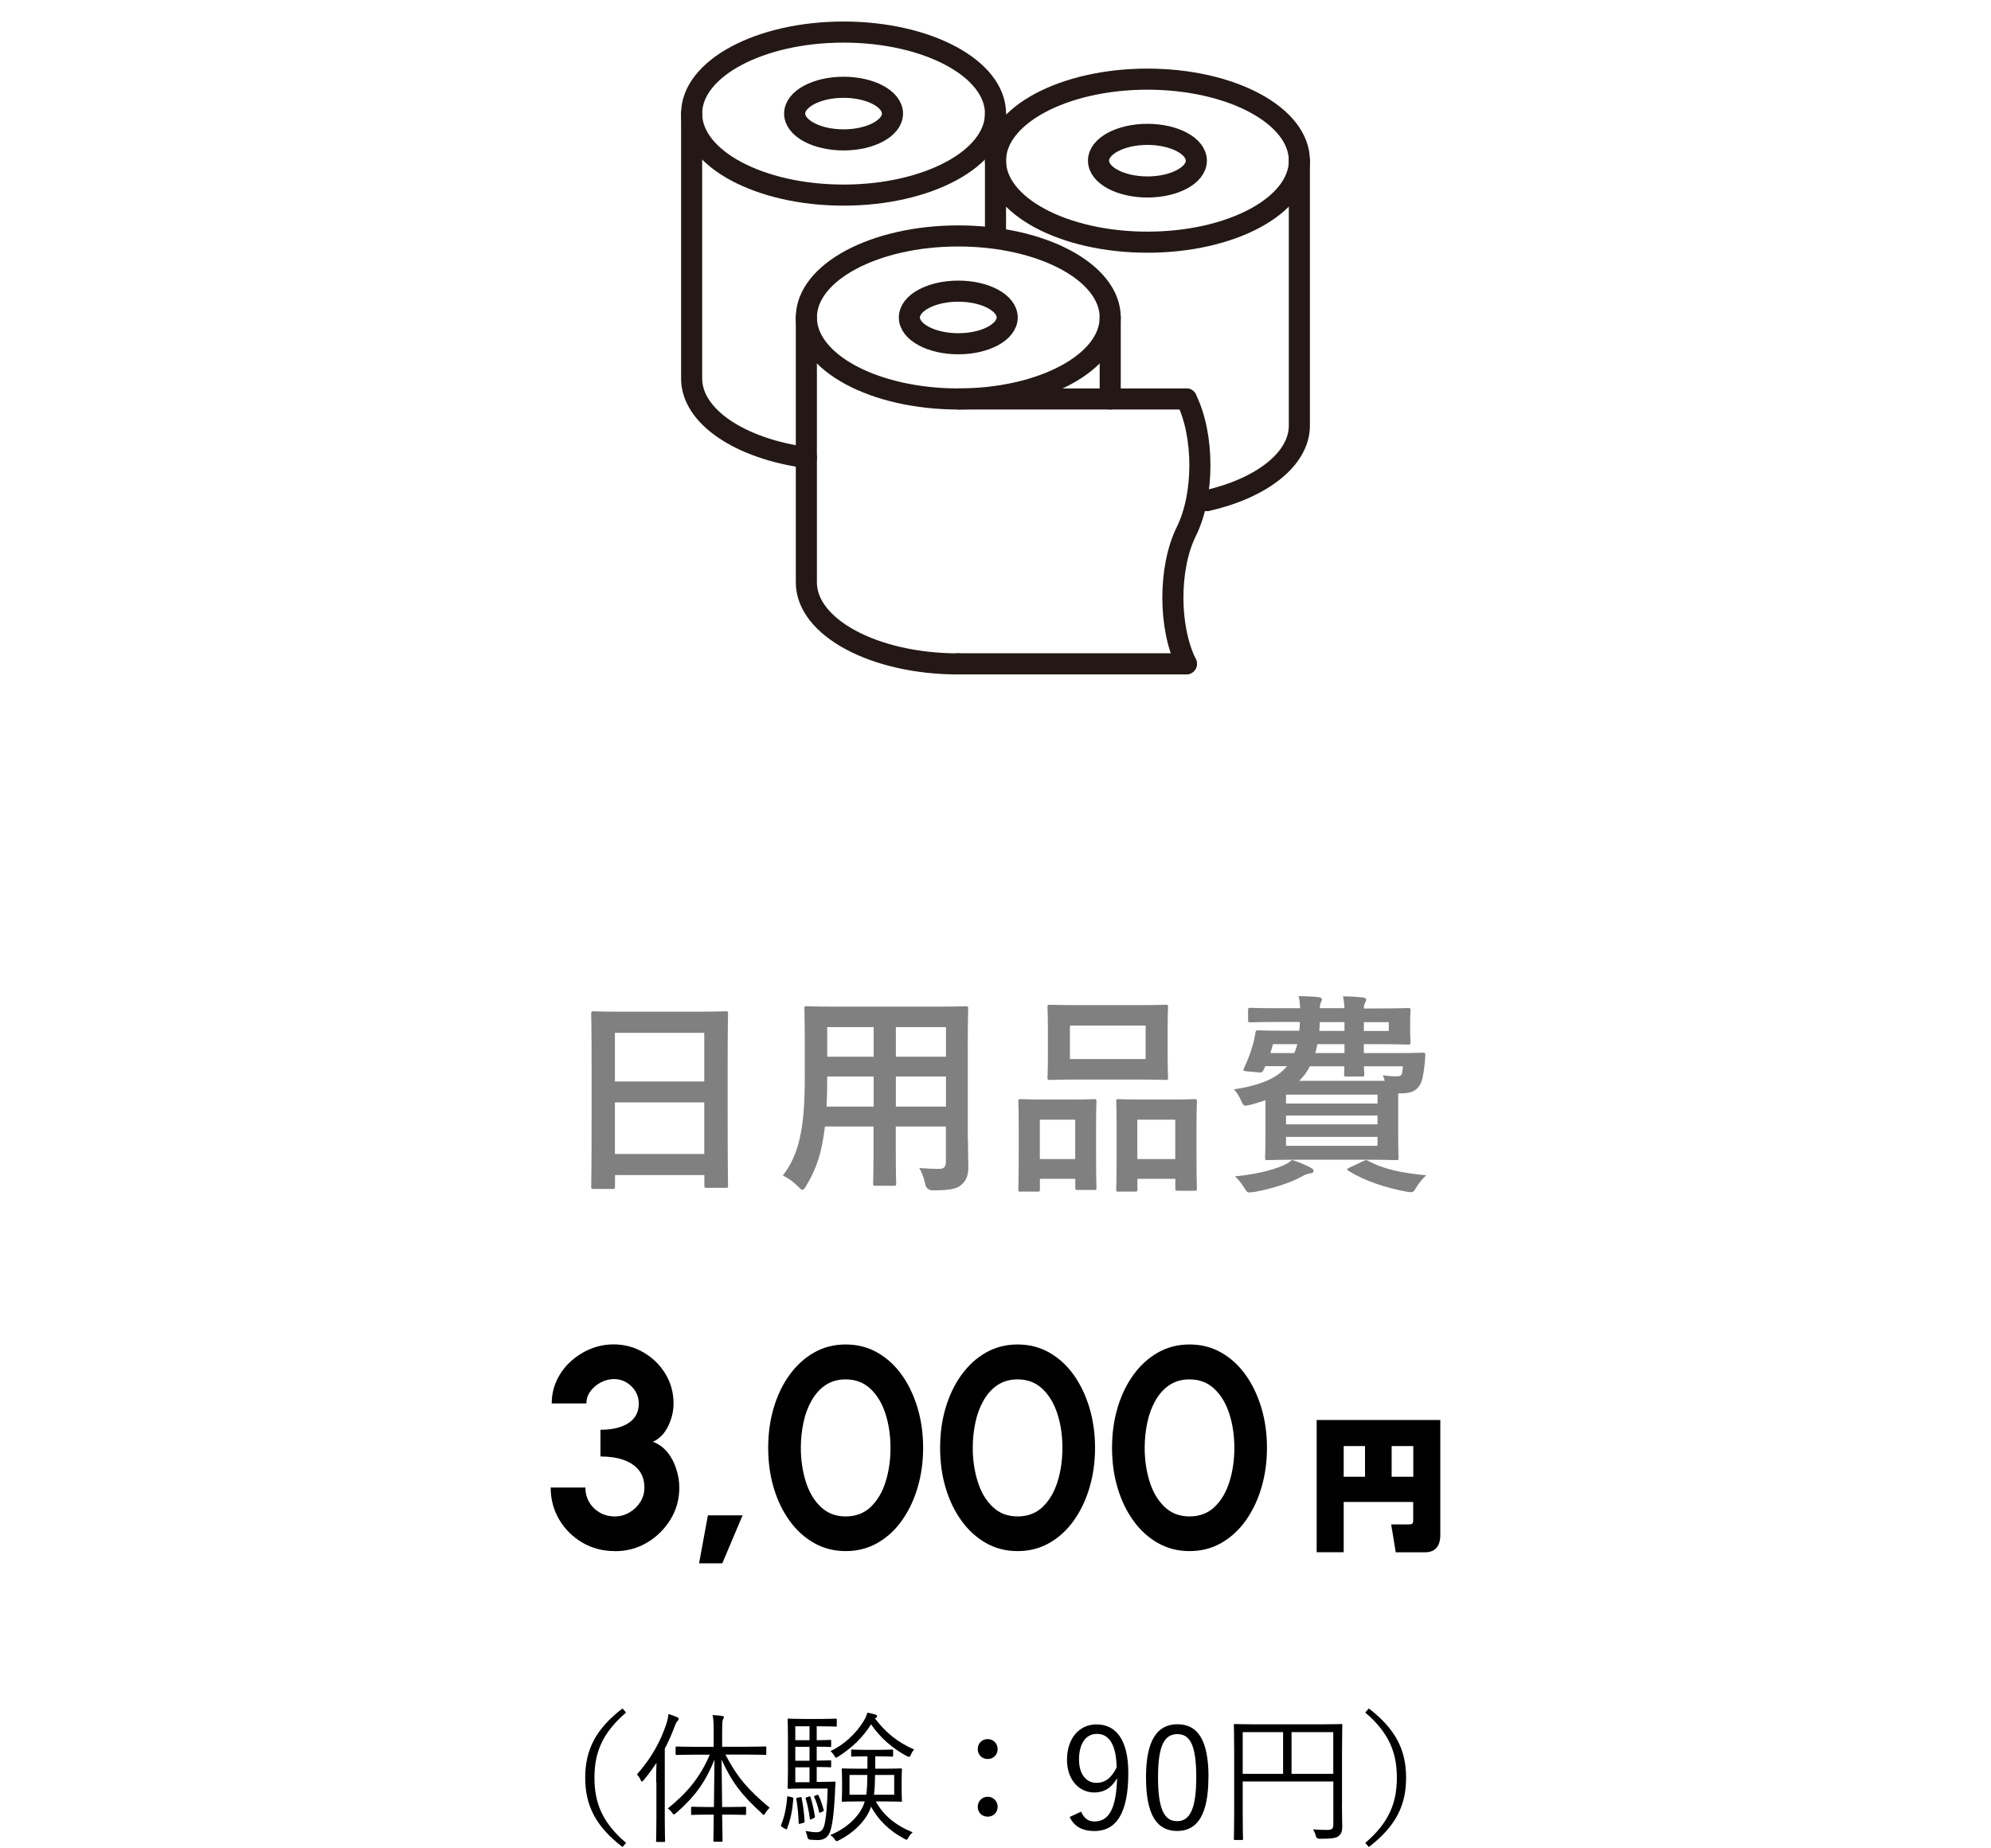 <?xml version="1.0" encoding="UTF-8"?><svg id="_レイヤー_2" xmlns="http://www.w3.org/2000/svg" xmlns:xlink="http://www.w3.org/1999/xlink" viewBox="0 0 252 234"><defs><style>.cls-1{fill:gray;}.cls-1,.cls-2,.cls-3{stroke-width:0px;}.cls-4{clip-path:url(#clippath);}.cls-2,.cls-5{fill:none;}.cls-3{fill:#000;}.cls-5{stroke:#231815;stroke-linecap:round;stroke-linejoin:round;stroke-width:2.67px;}</style><clipPath id="clippath"><rect class="cls-2" width="252" height="234"/></clipPath></defs><g id="_画像"><g class="cls-4"><path class="cls-3" d="M77.82,196.37c-1.52,0-2.9-.36-4.12-1.08-1.22-.72-2.2-1.69-2.92-2.91-.72-1.22-1.08-2.57-1.08-4.06h4.39c0,.67.16,1.28.48,1.84.32.55.76.99,1.32,1.32s1.21.5,1.93.5c.66,0,1.27-.17,1.84-.5s1.03-.77,1.38-1.32c.35-.55.52-1.16.52-1.84,0-.88-.23-1.6-.7-2.19-.47-.58-1.12-1.02-1.95-1.31-.83-.29-1.8-.43-2.91-.43v-3.38c1.49,0,2.67-.28,3.54-.85.87-.56,1.31-1.39,1.31-2.48,0-.56-.14-1.08-.43-1.55-.29-.47-.67-.84-1.14-1.12s-.99-.42-1.56-.42-1.13.14-1.67.42-.98.66-1.32,1.12c-.34.47-.51.98-.51,1.55h-4.39c0-1.03.21-2,.63-2.91s1-1.7,1.74-2.38c.74-.68,1.58-1.22,2.52-1.61.94-.39,1.93-.58,2.96-.58,1.36,0,2.61.34,3.76,1.01,1.15.67,2.08,1.57,2.77,2.7s1.04,2.39,1.04,3.78c0,.97-.23,1.93-.68,2.86-.46.94-1.1,1.6-1.94,1.98.73.26,1.34.71,1.84,1.32s.87,1.32,1.12,2.11c.26.79.39,1.58.39,2.37,0,1.48-.37,2.82-1.12,4.04s-1.73,2.19-2.96,2.92-2.58,1.09-4.06,1.09Z"/><path class="cls-3" d="M88.48,197.92l1.12-6.08h4.39l-2.57,6.08h-2.93Z"/><path class="cls-3" d="M107.04,196.37c-1.46,0-2.8-.34-4-1.02-1.2-.68-2.24-1.62-3.1-2.82-.87-1.2-1.54-2.59-2.01-4.17-.47-1.58-.7-3.27-.7-5.07s.23-3.49.7-5.07c.47-1.58,1.14-2.97,2.01-4.17.87-1.2,1.9-2.14,3.1-2.82,1.2-.68,2.53-1.02,4-1.02s2.8.34,4,1.02c1.2.68,2.23,1.62,3.09,2.82.86,1.2,1.52,2.59,2,4.17.47,1.58.71,3.27.71,5.07s-.24,3.49-.71,5.07c-.47,1.58-1.14,2.97-2,4.17-.86,1.2-1.89,2.14-3.09,2.82-1.2.68-2.53,1.02-4,1.02ZM107.04,191.98c1.28,0,2.35-.41,3.19-1.22.84-.82,1.46-1.88,1.87-3.2.41-1.32.61-2.74.61-4.25,0-1.6-.22-3.05-.65-4.37-.43-1.31-1.07-2.36-1.91-3.14-.84-.78-1.88-1.17-3.11-1.17-.97,0-1.82.24-2.53.71-.71.47-1.3,1.12-1.77,1.94-.47.82-.82,1.74-1.04,2.78s-.34,2.12-.34,3.25c0,1.5.21,2.91.62,4.24.41,1.33,1.04,2.4,1.89,3.21.85.82,1.9,1.22,3.18,1.22Z"/><path class="cls-3" d="M128.8,196.37c-1.46,0-2.8-.34-4-1.02-1.2-.68-2.24-1.62-3.1-2.82-.87-1.2-1.54-2.59-2.01-4.17-.47-1.58-.7-3.27-.7-5.07s.23-3.49.7-5.07c.47-1.58,1.14-2.97,2.01-4.17.87-1.2,1.9-2.14,3.1-2.82,1.2-.68,2.53-1.02,4-1.02s2.8.34,4,1.02c1.2.68,2.23,1.62,3.09,2.82.86,1.2,1.52,2.59,2,4.17.47,1.58.71,3.27.71,5.07s-.24,3.49-.71,5.07c-.47,1.58-1.14,2.97-2,4.17-.86,1.2-1.89,2.14-3.09,2.82-1.2.68-2.53,1.02-4,1.02ZM128.8,191.98c1.28,0,2.35-.41,3.19-1.22.84-.82,1.46-1.88,1.87-3.2.41-1.32.61-2.74.61-4.25,0-1.6-.22-3.05-.65-4.37-.43-1.31-1.07-2.36-1.91-3.14-.84-.78-1.88-1.17-3.11-1.17-.97,0-1.82.24-2.53.71-.71.47-1.3,1.12-1.77,1.94-.47.82-.82,1.74-1.04,2.78s-.34,2.12-.34,3.25c0,1.5.21,2.91.62,4.24.41,1.33,1.04,2.4,1.89,3.21.85.82,1.9,1.22,3.18,1.22Z"/><path class="cls-3" d="M150.56,196.37c-1.46,0-2.8-.34-4-1.02-1.2-.68-2.24-1.62-3.1-2.82-.87-1.2-1.54-2.59-2.01-4.17-.47-1.58-.7-3.27-.7-5.07s.23-3.49.7-5.07c.47-1.58,1.14-2.97,2.01-4.17.87-1.2,1.9-2.14,3.1-2.82,1.2-.68,2.53-1.02,4-1.02s2.8.34,4,1.02c1.2.68,2.23,1.62,3.09,2.82.86,1.2,1.52,2.59,2,4.17.47,1.58.71,3.27.71,5.07s-.24,3.49-.71,5.07c-.47,1.58-1.14,2.97-2,4.17-.86,1.2-1.89,2.14-3.09,2.82-1.2.68-2.53,1.02-4,1.02ZM150.56,191.98c1.28,0,2.35-.41,3.19-1.22.84-.82,1.46-1.88,1.87-3.2.41-1.32.61-2.74.61-4.25,0-1.6-.22-3.05-.65-4.37-.43-1.31-1.07-2.36-1.91-3.14-.84-.78-1.88-1.17-3.11-1.17-.97,0-1.82.24-2.53.71-.71.47-1.3,1.12-1.77,1.94-.47.82-.82,1.74-1.04,2.78s-.34,2.12-.34,3.25c0,1.5.21,2.91.62,4.24.41,1.33,1.04,2.4,1.89,3.21.85.82,1.9,1.22,3.18,1.22Z"/><path class="cls-3" d="M178.87,190.15h-8.8v6.36h-3.42v-16.74h15.65v14.57c0,.43-.02,2.18-1.91,2.18h-3.73l-.58-3.53h2.27c.52,0,.52-.23.52-.59v-2.23ZM170.07,186.96h2.7v-3.89h-2.7v3.89ZM176.14,186.96h2.74v-3.89h-2.74v3.89Z"/><rect class="cls-2" x="69.5" y="170.06" width="113" height="28"/><path class="cls-1" d="M75.13,150.52c-.27,0-.3-.03-.3-.3,0-.19.05-1.78.05-9.61v-5.21c0-5.24-.05-6.88-.05-7.05,0-.3.03-.32.3-.32.19,0,1.11.05,3.73.05h9.26c2.62,0,3.56-.05,3.73-.05.27,0,.3.03.3.32,0,.16-.05,1.81-.05,6.24v5.99c0,7.75.05,9.34.05,9.5,0,.27-.03.3-.3.3h-2.4c-.27,0-.3-.03-.3-.3v-1.32h-11.31v1.46c0,.27-.03.3-.3.3h-2.4ZM77.83,136.91h11.31v-6.15h-11.31v6.15ZM89.14,146.09v-6.53h-11.31v6.53h11.31Z"/><path class="cls-1" d="M122.51,144.09c0,1.24.05,2.62.05,3.72,0,1-.27,1.67-.89,2.19-.51.46-1.32.7-3.56.7q-.84,0-1-.78c-.19-.86-.43-1.48-.76-2.05,1.11.08,1.62.11,2.51.11.62,0,.86-.27.86-.89v-4.48h-6.34v3.21c0,2.62.05,3.83.05,4,0,.27-.03.3-.3.3h-2.32c-.27,0-.3-.03-.3-.3,0-.19.05-1.38.05-4v-3.21h-6.15c-.38,3.35-1.11,5.42-2.35,7.48-.22.38-.35.54-.49.54s-.27-.13-.57-.43c-.65-.65-1.27-1.05-1.92-1.38,1.97-2.54,2.78-5.75,2.78-12.25v-4.43c0-2.81-.05-4.26-.05-4.43,0-.3.03-.32.32-.32.16,0,1.11.05,3.7.05h12.69c2.62,0,3.54-.05,3.72-.05.27,0,.3.03.3.32,0,.16-.05,1.62-.05,4.43v11.96ZM110.58,140.1v-3.81h-5.88v.3c0,1.3-.03,2.46-.08,3.51h5.97ZM110.58,133.78v-3.75h-5.88v3.75h5.88ZM113.39,130.03v3.75h6.34v-3.75h-6.34ZM119.73,140.1v-3.81h-6.34v3.81h6.34Z"/><path class="cls-1" d="M129.19,150.87c-.27,0-.3-.03-.3-.32,0-.16.05-.92.05-5.05v-2.51c0-2.59-.05-3.35-.05-3.54,0-.27.03-.3.3-.3.19,0,.86.05,2.86.05h3.54c2.02,0,2.7-.05,2.89-.05.27,0,.3.03.3.3,0,.16-.05.94-.05,3.08v2.83c0,4.05.05,4.83.05,4.99,0,.27-.03.3-.3.3h-2.11c-.24,0-.27-.03-.27-.3v-1.11h-4.48v1.3c0,.3-.03.32-.3.32h-2.13ZM131.61,146.74h4.48v-4.99h-4.48v4.99ZM143.92,127.25c2.56,0,3.43-.05,3.62-.05.27,0,.3.03.3.3,0,.19-.05.89-.05,2.51v3.91c0,1.62.05,2.32.05,2.48,0,.3-.03.32-.3.32-.19,0-1.05-.05-3.62-.05h-7.45c-2.54,0-3.43.05-3.59.05-.27,0-.3-.03-.3-.32,0-.16.05-.86.05-2.48v-3.91c0-1.62-.05-2.32-.05-2.51,0-.27.03-.3.3-.3.16,0,1.05.05,3.59.05h7.45ZM135.42,134.08h9.58v-4.24h-9.58v4.24ZM141.55,150.87c-.24,0-.27-.03-.27-.3,0-.19.05-.95.05-5.08v-2.51c0-2.56-.05-3.35-.05-3.51,0-.3.03-.32.27-.32.19,0,.89.05,2.97.05h3.73c2.08,0,2.78-.05,2.94-.05.27,0,.3.03.3.32,0,.16-.05.95-.05,3.1v2.89c0,4.05.05,4.8.05,4.97,0,.3-.03.32-.3.32h-2.13c-.27,0-.3-.03-.3-.32v-1.19h-4.8v1.32c0,.27-.03.3-.3.3h-2.11ZM143.95,146.74h4.8v-4.99h-4.8v4.99Z"/><path class="cls-1" d="M170.17,127.68c-.03-.57-.08-1.08-.19-1.54,1,0,1.65.05,2.51.13.27.03.43.13.43.3,0,.11-.08.24-.16.43-.08.14-.14.32-.14.67h1.24c2.81,0,4.18-.05,4.35-.05.3,0,.32.03.32.3,0,.16-.05.57-.05,1.51v.97c0,1,.05,1.4.05,1.54,0,.27-.03.3-.32.3-.16,0-1.54-.05-4.35-.05h-1.24v1.13h3.78c2.62,0,3.54-.05,3.7-.05.27,0,.32.11.3.32-.03.43-.03.73-.08,1.11-.14,1.19-.27,2.05-.57,2.59-.46.84-1.21,1.13-2.43,1.13h-.35v5.56c0,1.7.05,2.43.05,2.59,0,.27-.03.3-.3.3-.19,0-1.46-.05-3.94-.05h-8.45c-2.48,0-3.75.05-3.91.05-.27,0-.3-.03-.3-.3,0-.19.05-1.05.05-2.86v-4.43c-.59.22-1.24.4-1.92.59-.81.19-.86.19-1.19-.57-.27-.65-.59-1.08-.89-1.38,3.46-.54,5.53-1.46,6.72-2.94h-2.75l-.22.49c-.11.24-.19.32-.54.3l-1.62-.14c-.41-.05-.43-.13-.32-.38.46-.97.84-1.92,1.13-3,.14-.43.24-.94.32-1.43.03-.3.08-.38.32-.38.16,0,1.05.05,3.67.05h1.57c.05-.35.05-.7.08-1.11h-2.62c-2.59,0-3.48.05-3.64.05-.27,0-.3-.03-.3-.27v-1.27c0-.27.03-.3.3-.3.16,0,1.05.05,3.64.05h2.65c-.03-.59-.08-1.05-.19-1.54,1,.03,1.67.05,2.46.13.27.03.49.13.49.3,0,.13-.11.27-.16.43-.05.14-.11.3-.11.67h3.1ZM165.88,147.84c.27.13.38.19.38.38,0,.16-.13.3-.4.32-.3.05-.62.13-1.08.4-1.4.78-3.67,1.54-6.07,1.97-.24.03-.46.05-.57.05-.3,0-.35-.11-.65-.57-.38-.62-.78-1.11-1.19-1.46,2.4-.24,4.53-.7,6.1-1.38.38-.16.73-.35,1.13-.7,1,.32,1.67.62,2.35.97ZM163.82,133.32c.16-.35.27-.73.38-1.13h-3.08l-.32,1.13h3.02ZM162.77,138.58v1.13h11.58v-1.13h-11.58ZM174.35,142.34v-1.11h-11.58v1.11h11.58ZM174.35,143.93h-11.58v1.13h11.58v-1.13ZM175.27,136.83c-.08-.24-.16-.51-.24-.7.76.11,1.21.13,1.73.13.46,0,.62-.08.7-.41.05-.22.08-.57.11-.86h-4.94c.03.59.05.92.05,1,0,.27-.03.3-.3.3h-1.94c-.3,0-.32-.03-.32-.3,0-.11.03-.43.03-1h-4.35c-.35.67-.78,1.3-1.38,1.84h10.85ZM170.17,133.32v-1.13h-3.43c-.08.41-.16.78-.27,1.13h3.7ZM170.17,130.51v-1.11h-3.13c0,.38-.03.76-.05,1.11h3.19ZM172.52,147.01c.35-.16.4-.19.65-.05,1.97,1.08,4.29,1.54,7.34,1.83-.43.41-.94.97-1.32,1.65-.22.38-.32.49-.59.49-.16,0-.35-.03-.65-.08-2.51-.46-5.34-1.38-7.26-2.62-.27-.19-.24-.24.11-.41l1.73-.81ZM172.62,129.41v1.11h3.16v-1.11h-3.16Z"/><path class="cls-3" d="M79.24,216.81c-3.02,2.58-4,5.1-4,8.25s.97,5.67,4,8.25l-.45.52c-3.4-2.61-4.72-5.26-4.72-8.77s1.31-6.16,4.72-8.77l.45.52Z"/><path class="cls-3" d="M83.05,225.65c0-.65,0-1.62.04-2.47-.49.74-1.03,1.48-1.62,2.18-.09.11-.16.18-.22.18s-.11-.07-.16-.18c-.14-.32-.29-.54-.47-.72,1.78-2.02,2.95-4.07,3.73-6.43.14-.45.23-.85.25-1.21.45.13.79.25,1.12.4.14.07.18.13.18.22s-.05.16-.14.25c-.11.11-.2.25-.36.67-.36.96-.77,1.91-1.26,2.84v8.86c0,1.91.04,2.72.04,2.81,0,.13-.02.14-.14.14h-.86c-.13,0-.14-.02-.14-.14,0-.09.04-.9.04-2.81v-4.59ZM91.82,222.14c1.42,2.75,2.9,4.5,5.6,6.72-.22.2-.4.41-.54.67-.09.16-.14.23-.2.23s-.13-.05-.25-.18c-2.59-2.36-3.8-3.96-5.1-6.81l.07,6h.86c1.48,0,1.94-.04,2.03-.04.13,0,.14.02.14.14v.76c0,.13-.02.14-.14.14-.09,0-.56-.04-2.03-.04h-.86c.04,1.89.05,3.15.05,3.29,0,.13-.02.14-.14.14h-.86c-.14,0-.16-.02-.16-.14,0-.14.04-1.41.05-3.29h-.68c-1.49,0-1.94.04-2.05.04-.13,0-.14-.02-.14-.14v-.76c0-.13.02-.14.14-.14.11,0,.56.04,2.05.04h.7l.07-6.01c-1.15,2.92-2.58,4.79-4.88,6.79-.13.11-.2.16-.25.16s-.11-.05-.22-.2c-.16-.23-.34-.41-.56-.56,2.34-1.89,4.07-3.85,5.31-6.81h-1.66c-1.82,0-2.41.04-2.52.04-.13,0-.14-.02-.14-.14v-.79c0-.13.02-.14.14-.14.11,0,.7.04,2.52.04h2.16v-1.84c0-1.08-.02-1.62-.13-2.18.43.02.85.05,1.19.11.14.02.23.07.23.14,0,.13-.07.22-.13.34-.07.2-.09.54-.09,1.57v1.85h2.92c1.82,0,2.43-.04,2.54-.04s.13.02.13.14v.79c0,.13-.02.14-.13.14s-.72-.04-2.54-.04h-2.52Z"/><path class="cls-3" d="M100.19,227.52c.2.04.22.07.22.22-.11,1.42-.34,2.59-.79,3.76-.05.13-.07.13-.25.02l-.32-.18c-.22-.13-.23-.18-.18-.32.4-.96.65-2.11.76-3.48.02-.16.02-.14.25-.09l.32.07ZM105.91,218.46c0,.11-.02.13-.14.13-.11,0-.52-.04-1.73-.04h-.67v1.76h.07c1.19,0,1.53-.04,1.62-.04.13,0,.14.02.14.13v.63c0,.13-.02.14-.14.14-.09,0-.43-.04-1.64-.04h-.05v1.76h.07c1.19,0,1.53-.04,1.62-.04.13,0,.14.02.14.14v.61c0,.13-.02.14-.14.14-.09,0-.43-.04-1.62-.04h-.07v1.89h.61c1.17,0,1.53-.04,1.62-.04.13,0,.16.04.16.16-.05.4-.07.81-.07,1.17-.14,2.84-.36,4.38-.68,5.15-.31.67-.83.92-1.46.92-.32,0-.7-.02-1.06-.05q-.25-.04-.31-.38c-.05-.27-.14-.5-.23-.72.58.11,1.03.16,1.39.16.43,0,.65-.13.86-.52.27-.52.47-2.07.56-5.01h-3.06c-1.3,0-1.75.04-1.87.04s-.14-.02-.14-.14c0-.11.04-.68.04-2.18v-4.25c0-1.46-.04-2.07-.04-2.18,0-.13.02-.14.14-.14s.58.04,1.87.04h2.34c1.21,0,1.62-.04,1.73-.04.13,0,.14.02.14.14v.7ZM102.46,218.55h-1.8v1.76h1.8v-1.76ZM102.46,221.15h-1.8v1.76h1.8v-1.76ZM102.46,223.74h-1.8v1.89h1.8v-1.89ZM101.23,227.54c.2-.04.22-.04.23.07.2,1.03.32,1.93.38,2.95,0,.11,0,.16-.18.22l-.32.09c-.23.07-.25.05-.25-.05-.04-1.08-.13-2.07-.29-3.01-.04-.16-.04-.18.14-.22l.29-.05ZM102.35,227.45c.16-.05.2-.05.23.05.23.7.43,1.62.56,2.45.02.11,0,.16-.16.23l-.23.11c-.22.11-.23.11-.25-.05-.11-.9-.29-1.76-.52-2.52-.04-.13-.02-.13.18-.2l.2-.07ZM103.38,227.25c.13-.05.16-.05.22.05.27.56.49,1.24.65,1.84.04.13,0,.14-.13.2l-.2.09c-.18.09-.23.09-.25-.04-.14-.65-.34-1.31-.61-1.87-.05-.13-.04-.13.11-.18l.22-.09ZM110.85,228.04c.92,1.76,2.52,3.06,4.66,3.93-.18.16-.4.4-.54.67-.11.2-.16.27-.23.27s-.14-.05-.29-.13c-1.91-1.01-3.31-2.41-4.21-4.07l-.05.18c-.56,1.57-2.11,3.13-3.98,4.07-.14.07-.23.13-.31.13s-.14-.07-.25-.23c-.16-.23-.38-.43-.58-.54,1.94-.77,3.64-2.25,4.27-3.92l.11-.34h-.61c-1.53,0-2.05.04-2.16.04-.13,0-.14-.02-.14-.14,0-.09.04-.38.04-1.31v-1.3c0-.94-.04-1.22-.04-1.33,0-.13.02-.14.14-.14.11,0,.63.04,2.16.04h.95v-1.57h-.25c-1.22,0-1.58.04-1.67.04-.13,0-.14-.02-.14-.13v-.63c0-.13.02-.14.14-.14.09,0,.45.04,1.67.04h1.69c1.22,0,1.57-.04,1.67-.04.13,0,.14.02.14.14v.63c0,.11-.02.13-.14.13-.11,0-.45-.04-1.67-.04h-.45v1.57h1.08c1.53,0,2.05-.04,2.16-.04.13,0,.14.02.14.14,0,.11-.04.4-.04,1.33v1.3c0,.94.04,1.22.04,1.31,0,.13-.02.14-.14.14-.11,0-.63-.04-2.16-.04h-1.01ZM115.28,222.17c-.09.18-.13.25-.22.25-.07,0-.14-.04-.27-.09-1.87-.99-3.44-2.41-4.54-4.03-1.08,1.71-2.47,3.02-4.16,4.09-.13.09-.22.13-.27.13-.09,0-.13-.07-.23-.27-.13-.2-.31-.43-.47-.56,1.67-.79,3.19-2.16,4.19-3.8.23-.38.38-.7.47-1.06.38.05.7.14,1.01.23.14.05.22.11.22.2,0,.07-.02.14-.11.2-.07.04-.13.05-.16.09,1.35,1.78,2.88,3.04,4.97,3.94-.18.16-.29.36-.43.68ZM107.52,224.71v2.5h2.12c.11-.67.13-1.44.14-2.5h-2.27ZM113.17,224.71h-2.41c-.02,1.08-.05,1.84-.14,2.5h2.56v-2.5Z"/><path class="cls-3" d="M126.27,221.43c0,.72-.54,1.26-1.26,1.26s-1.26-.54-1.26-1.26.54-1.26,1.26-1.26,1.26.56,1.26,1.26ZM126.27,228.73c0,.74-.54,1.26-1.26,1.26s-1.26-.52-1.26-1.26c0-.68.54-1.26,1.26-1.26s1.26.58,1.26,1.26Z"/><path class="cls-3" d="M136.84,229.36c.36.85.92,1.24,1.67,1.24,1.75,0,2.77-1.44,2.88-5.49-.67,1.22-1.66,1.82-2.88,1.82-1.94,0-3.46-1.62-3.46-4.14,0-2.72,1.55-4.48,3.73-4.48,2.43,0,4.03,1.89,4.03,6.14,0,5.2-1.58,7.36-4.3,7.36-1.51,0-2.56-.58-3.12-1.78l1.44-.67ZM138.84,219.51c-1.42,0-2.27,1.24-2.27,3.26,0,1.84.92,2.94,2.2,2.94,1.08,0,1.91-.61,2.56-1.95-.04-2.74-.88-4.25-2.48-4.25Z"/><path class="cls-3" d="M152.95,224.98c0,4.77-1.4,6.82-3.96,6.82s-3.94-2.02-3.94-6.79,1.46-6.72,3.98-6.72,3.93,1.93,3.93,6.68ZM146.57,225c0,4.03.79,5.56,2.41,5.56s2.43-1.53,2.43-5.56-.77-5.46-2.39-5.46-2.45,1.4-2.45,5.46Z"/><path class="cls-3" d="M169.85,228.38c0,1.46.04,2.3.04,2.88s-.13.92-.47,1.19c-.31.25-.88.34-2.41.34q-.38,0-.47-.36c-.07-.31-.2-.59-.34-.83.56.05,1.37.07,1.75.07.63,0,.81-.14.81-.67v-5.46h-11.47v4.11c0,2.12.04,3.06.04,3.15,0,.13-.02.14-.14.14h-.88c-.13,0-.14-.02-.14-.14,0-.11.04-1.03.04-3.38v-7.6c0-2.36-.04-3.31-.04-3.4,0-.14.02-.16.14-.16.11,0,.72.04,2.54.04h8.39c1.8,0,2.43-.04,2.52-.04.13,0,.14.02.14.16,0,.09-.04,1.13-.04,3.44v6.52ZM162.4,219.29h-5.11v5.28h5.11v-5.28ZM168.75,219.29h-5.28v5.28h5.28v-5.28Z"/><path class="cls-3" d="M173.25,216.29c3.4,2.61,4.72,5.26,4.72,8.77s-1.31,6.16-4.72,8.77l-.45-.52c3.02-2.57,4-5.1,4-8.25s-.97-5.67-4-8.25l.45-.52Z"/><rect class="cls-2" x="60" y="4.06" width="132" height="80"/><ellipse class="cls-5" cx="121.29" cy="40.19" rx="6.19" ry="3.33"/><ellipse class="cls-5" cx="121.29" cy="40.19" rx="19.23" ry="10.32"/><line class="cls-5" x1="140.52" y1="50.51" x2="140.52" y2="40.19"/><path class="cls-5" d="M102.06,40.19v33.54c0,5.7,8.61,10.32,19.23,10.32"/><line class="cls-5" x1="150.16" y1="84.04" x2="121.29" y2="84.04"/><line class="cls-5" x1="121.29" y1="50.51" x2="150.16" y2="50.51"/><ellipse class="cls-5" cx="106.77" cy="14.38" rx="6.19" ry="3.33"/><ellipse class="cls-5" cx="106.77" cy="14.38" rx="19.23" ry="10.32"/><line class="cls-5" x1="126" y1="29.87" x2="126" y2="14.38"/><path class="cls-5" d="M87.54,14.38v33.54c0,4.83,6.18,8.88,14.52,10.01"/><ellipse class="cls-5" cx="145.23" cy="20.34" rx="6.19" ry="3.33"/><ellipse class="cls-5" cx="145.23" cy="20.34" rx="19.23" ry="10.32"/><path class="cls-5" d="M164.46,20.34v33.54c0,4.26-4.82,7.93-11.69,9.5"/><path class="cls-5" d="M150.16,50.51c2.28,4.61,2.28,12.15,0,16.76-2.28,4.61-2.28,12.15,0,16.76"/></g></g></svg>